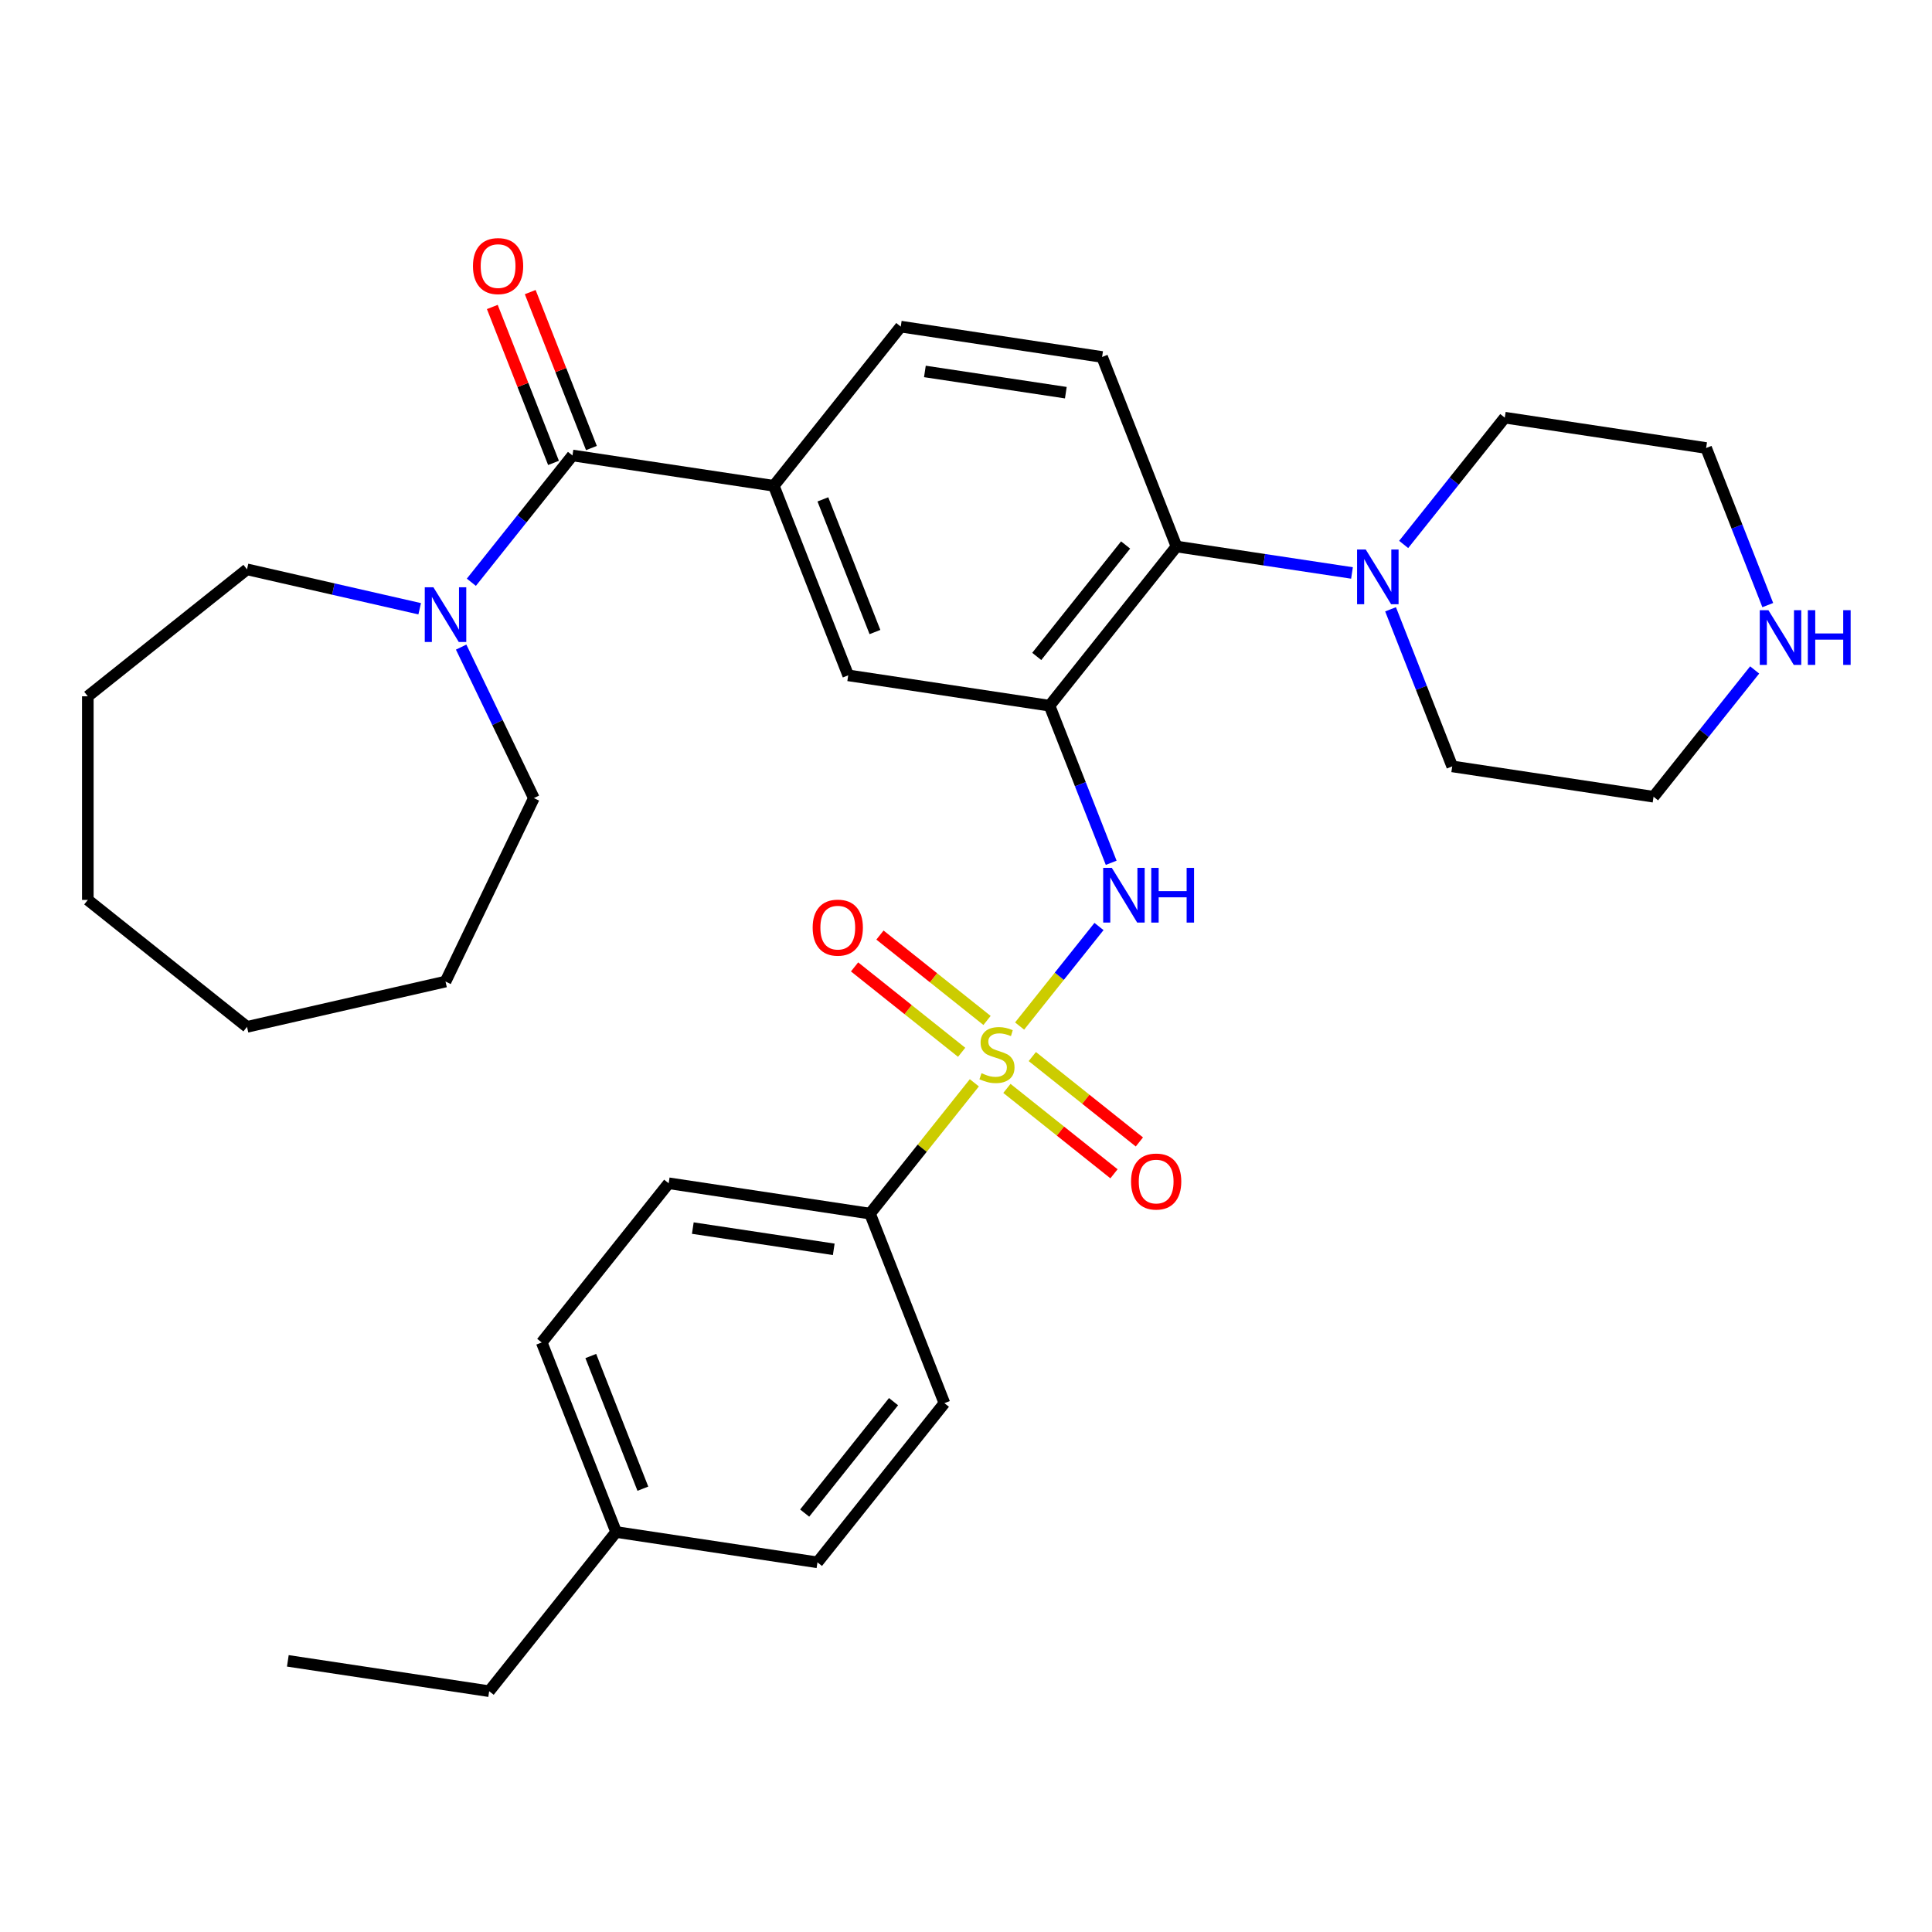 <?xml version='1.0' encoding='iso-8859-1'?>
<svg version='1.1' baseProfile='full'
              xmlns='http://www.w3.org/2000/svg'
                      xmlns:rdkit='http://www.rdkit.org/xml'
                      xmlns:xlink='http://www.w3.org/1999/xlink'
                  xml:space='preserve'
width='1000px' height='1000px' viewBox='0 0 1000 1000'>
<!-- END OF HEADER -->
<rect style='opacity:1.0;fill:#FFFFFF;stroke:none' width='1000' height='1000' x='0' y='0'> </rect>
<path class='bond-1' d='M 527.747,531.08 L 548.292,505.317' style='fill:none;fill-rule:evenodd;stroke:#CCCC00;stroke-width:6px;stroke-linecap:butt;stroke-linejoin:miter;stroke-opacity:1' />
<path class='bond-1' d='M 548.292,505.317 L 568.837,479.555' style='fill:none;fill-rule:evenodd;stroke:#0000FF;stroke-width:6px;stroke-linecap:butt;stroke-linejoin:miter;stroke-opacity:1' />
<path class='bond-8' d='M 504.318,560.46 L 477.32,594.313' style='fill:none;fill-rule:evenodd;stroke:#CCCC00;stroke-width:6px;stroke-linecap:butt;stroke-linejoin:miter;stroke-opacity:1' />
<path class='bond-8' d='M 477.32,594.313 L 450.323,628.167' style='fill:none;fill-rule:evenodd;stroke:#000000;stroke-width:6px;stroke-linecap:butt;stroke-linejoin:miter;stroke-opacity:1' />
<path class='bond-9' d='M 510.889,528.188 L 483.177,506.089' style='fill:none;fill-rule:evenodd;stroke:#CCCC00;stroke-width:6px;stroke-linecap:butt;stroke-linejoin:miter;stroke-opacity:1' />
<path class='bond-9' d='M 483.177,506.089 L 455.466,483.99' style='fill:none;fill-rule:evenodd;stroke:#FF0000;stroke-width:6px;stroke-linecap:butt;stroke-linejoin:miter;stroke-opacity:1' />
<path class='bond-9' d='M 497.747,544.667 L 470.035,522.568' style='fill:none;fill-rule:evenodd;stroke:#CCCC00;stroke-width:6px;stroke-linecap:butt;stroke-linejoin:miter;stroke-opacity:1' />
<path class='bond-9' d='M 470.035,522.568 L 442.324,500.469' style='fill:none;fill-rule:evenodd;stroke:#FF0000;stroke-width:6px;stroke-linecap:butt;stroke-linejoin:miter;stroke-opacity:1' />
<path class='bond-10' d='M 521.176,563.352 L 548.887,585.451' style='fill:none;fill-rule:evenodd;stroke:#CCCC00;stroke-width:6px;stroke-linecap:butt;stroke-linejoin:miter;stroke-opacity:1' />
<path class='bond-10' d='M 548.887,585.451 L 576.599,607.55' style='fill:none;fill-rule:evenodd;stroke:#FF0000;stroke-width:6px;stroke-linecap:butt;stroke-linejoin:miter;stroke-opacity:1' />
<path class='bond-10' d='M 534.318,546.872 L 562.029,568.971' style='fill:none;fill-rule:evenodd;stroke:#CCCC00;stroke-width:6px;stroke-linecap:butt;stroke-linejoin:miter;stroke-opacity:1' />
<path class='bond-10' d='M 562.029,568.971 L 589.74,591.07' style='fill:none;fill-rule:evenodd;stroke:#FF0000;stroke-width:6px;stroke-linecap:butt;stroke-linejoin:miter;stroke-opacity:1' />
<path class='bond-0' d='M 543.239,365.268 L 559.195,405.923' style='fill:none;fill-rule:evenodd;stroke:#000000;stroke-width:6px;stroke-linecap:butt;stroke-linejoin:miter;stroke-opacity:1' />
<path class='bond-0' d='M 559.195,405.923 L 575.151,446.578' style='fill:none;fill-rule:evenodd;stroke:#0000FF;stroke-width:6px;stroke-linecap:butt;stroke-linejoin:miter;stroke-opacity:1' />
<path class='bond-3' d='M 543.239,365.268 L 608.948,282.87' style='fill:none;fill-rule:evenodd;stroke:#000000;stroke-width:6px;stroke-linecap:butt;stroke-linejoin:miter;stroke-opacity:1' />
<path class='bond-3' d='M 536.616,339.766 L 582.612,282.088' style='fill:none;fill-rule:evenodd;stroke:#000000;stroke-width:6px;stroke-linecap:butt;stroke-linejoin:miter;stroke-opacity:1' />
<path class='bond-7' d='M 543.239,365.268 L 439.026,349.56' style='fill:none;fill-rule:evenodd;stroke:#000000;stroke-width:6px;stroke-linecap:butt;stroke-linejoin:miter;stroke-opacity:1' />
<path class='bond-2' d='M 296.309,235.747 L 400.522,251.455' style='fill:none;fill-rule:evenodd;stroke:#000000;stroke-width:6px;stroke-linecap:butt;stroke-linejoin:miter;stroke-opacity:1' />
<path class='bond-5' d='M 296.309,235.747 L 270.142,268.56' style='fill:none;fill-rule:evenodd;stroke:#000000;stroke-width:6px;stroke-linecap:butt;stroke-linejoin:miter;stroke-opacity:1' />
<path class='bond-5' d='M 270.142,268.56 L 243.974,301.373' style='fill:none;fill-rule:evenodd;stroke:#0000FF;stroke-width:6px;stroke-linecap:butt;stroke-linejoin:miter;stroke-opacity:1' />
<path class='bond-13' d='M 306.12,231.897 L 290.282,191.542' style='fill:none;fill-rule:evenodd;stroke:#000000;stroke-width:6px;stroke-linecap:butt;stroke-linejoin:miter;stroke-opacity:1' />
<path class='bond-13' d='M 290.282,191.542 L 274.443,151.187' style='fill:none;fill-rule:evenodd;stroke:#FF0000;stroke-width:6px;stroke-linecap:butt;stroke-linejoin:miter;stroke-opacity:1' />
<path class='bond-13' d='M 286.499,239.598 L 270.661,199.243' style='fill:none;fill-rule:evenodd;stroke:#000000;stroke-width:6px;stroke-linecap:butt;stroke-linejoin:miter;stroke-opacity:1' />
<path class='bond-13' d='M 270.661,199.243 L 254.822,158.888' style='fill:none;fill-rule:evenodd;stroke:#FF0000;stroke-width:6px;stroke-linecap:butt;stroke-linejoin:miter;stroke-opacity:1' />
<path class='bond-6' d='M 608.948,282.87 L 654.367,289.716' style='fill:none;fill-rule:evenodd;stroke:#000000;stroke-width:6px;stroke-linecap:butt;stroke-linejoin:miter;stroke-opacity:1' />
<path class='bond-6' d='M 654.367,289.716 L 699.787,296.562' style='fill:none;fill-rule:evenodd;stroke:#0000FF;stroke-width:6px;stroke-linecap:butt;stroke-linejoin:miter;stroke-opacity:1' />
<path class='bond-11' d='M 608.948,282.87 L 570.445,184.765' style='fill:none;fill-rule:evenodd;stroke:#000000;stroke-width:6px;stroke-linecap:butt;stroke-linejoin:miter;stroke-opacity:1' />
<path class='bond-4' d='M 400.522,251.455 L 439.026,349.56' style='fill:none;fill-rule:evenodd;stroke:#000000;stroke-width:6px;stroke-linecap:butt;stroke-linejoin:miter;stroke-opacity:1' />
<path class='bond-4' d='M 425.919,258.47 L 452.871,327.144' style='fill:none;fill-rule:evenodd;stroke:#000000;stroke-width:6px;stroke-linecap:butt;stroke-linejoin:miter;stroke-opacity:1' />
<path class='bond-12' d='M 400.522,251.455 L 466.232,169.058' style='fill:none;fill-rule:evenodd;stroke:#000000;stroke-width:6px;stroke-linecap:butt;stroke-linejoin:miter;stroke-opacity:1' />
<path class='bond-22' d='M 238.688,334.94 L 257.507,374.019' style='fill:none;fill-rule:evenodd;stroke:#0000FF;stroke-width:6px;stroke-linecap:butt;stroke-linejoin:miter;stroke-opacity:1' />
<path class='bond-22' d='M 257.507,374.019 L 276.327,413.098' style='fill:none;fill-rule:evenodd;stroke:#000000;stroke-width:6px;stroke-linecap:butt;stroke-linejoin:miter;stroke-opacity:1' />
<path class='bond-23' d='M 217.225,315.092 L 172.538,304.893' style='fill:none;fill-rule:evenodd;stroke:#0000FF;stroke-width:6px;stroke-linecap:butt;stroke-linejoin:miter;stroke-opacity:1' />
<path class='bond-23' d='M 172.538,304.893 L 127.852,294.693' style='fill:none;fill-rule:evenodd;stroke:#000000;stroke-width:6px;stroke-linecap:butt;stroke-linejoin:miter;stroke-opacity:1' />
<path class='bond-20' d='M 726.536,281.806 L 752.704,248.993' style='fill:none;fill-rule:evenodd;stroke:#0000FF;stroke-width:6px;stroke-linecap:butt;stroke-linejoin:miter;stroke-opacity:1' />
<path class='bond-20' d='M 752.704,248.993 L 778.871,216.181' style='fill:none;fill-rule:evenodd;stroke:#000000;stroke-width:6px;stroke-linecap:butt;stroke-linejoin:miter;stroke-opacity:1' />
<path class='bond-21' d='M 719.753,315.373 L 735.709,356.028' style='fill:none;fill-rule:evenodd;stroke:#0000FF;stroke-width:6px;stroke-linecap:butt;stroke-linejoin:miter;stroke-opacity:1' />
<path class='bond-21' d='M 735.709,356.028 L 751.665,396.683' style='fill:none;fill-rule:evenodd;stroke:#000000;stroke-width:6px;stroke-linecap:butt;stroke-linejoin:miter;stroke-opacity:1' />
<path class='bond-15' d='M 450.323,628.167 L 346.11,612.46' style='fill:none;fill-rule:evenodd;stroke:#000000;stroke-width:6px;stroke-linecap:butt;stroke-linejoin:miter;stroke-opacity:1' />
<path class='bond-15' d='M 431.549,646.654 L 358.6,635.658' style='fill:none;fill-rule:evenodd;stroke:#000000;stroke-width:6px;stroke-linecap:butt;stroke-linejoin:miter;stroke-opacity:1' />
<path class='bond-16' d='M 450.323,628.167 L 488.826,726.272' style='fill:none;fill-rule:evenodd;stroke:#000000;stroke-width:6px;stroke-linecap:butt;stroke-linejoin:miter;stroke-opacity:1' />
<path class='bond-33' d='M 570.445,184.765 L 466.232,169.058' style='fill:none;fill-rule:evenodd;stroke:#000000;stroke-width:6px;stroke-linecap:butt;stroke-linejoin:miter;stroke-opacity:1' />
<path class='bond-33' d='M 551.672,203.252 L 478.722,192.256' style='fill:none;fill-rule:evenodd;stroke:#000000;stroke-width:6px;stroke-linecap:butt;stroke-linejoin:miter;stroke-opacity:1' />
<path class='bond-14' d='M 908.213,346.764 L 882.045,379.577' style='fill:none;fill-rule:evenodd;stroke:#0000FF;stroke-width:6px;stroke-linecap:butt;stroke-linejoin:miter;stroke-opacity:1' />
<path class='bond-14' d='M 882.045,379.577 L 855.878,412.39' style='fill:none;fill-rule:evenodd;stroke:#000000;stroke-width:6px;stroke-linecap:butt;stroke-linejoin:miter;stroke-opacity:1' />
<path class='bond-34' d='M 914.996,313.198 L 899.04,272.543' style='fill:none;fill-rule:evenodd;stroke:#0000FF;stroke-width:6px;stroke-linecap:butt;stroke-linejoin:miter;stroke-opacity:1' />
<path class='bond-34' d='M 899.04,272.543 L 883.084,231.888' style='fill:none;fill-rule:evenodd;stroke:#000000;stroke-width:6px;stroke-linecap:butt;stroke-linejoin:miter;stroke-opacity:1' />
<path class='bond-17' d='M 346.11,612.46 L 280.4,694.857' style='fill:none;fill-rule:evenodd;stroke:#000000;stroke-width:6px;stroke-linecap:butt;stroke-linejoin:miter;stroke-opacity:1' />
<path class='bond-18' d='M 488.826,726.272 L 423.116,808.669' style='fill:none;fill-rule:evenodd;stroke:#000000;stroke-width:6px;stroke-linecap:butt;stroke-linejoin:miter;stroke-opacity:1' />
<path class='bond-18' d='M 462.49,725.49 L 416.493,783.168' style='fill:none;fill-rule:evenodd;stroke:#000000;stroke-width:6px;stroke-linecap:butt;stroke-linejoin:miter;stroke-opacity:1' />
<path class='bond-32' d='M 280.4,694.857 L 318.903,792.962' style='fill:none;fill-rule:evenodd;stroke:#000000;stroke-width:6px;stroke-linecap:butt;stroke-linejoin:miter;stroke-opacity:1' />
<path class='bond-32' d='M 305.796,701.872 L 332.749,770.545' style='fill:none;fill-rule:evenodd;stroke:#000000;stroke-width:6px;stroke-linecap:butt;stroke-linejoin:miter;stroke-opacity:1' />
<path class='bond-19' d='M 423.116,808.669 L 318.903,792.962' style='fill:none;fill-rule:evenodd;stroke:#000000;stroke-width:6px;stroke-linecap:butt;stroke-linejoin:miter;stroke-opacity:1' />
<path class='bond-26' d='M 318.903,792.962 L 253.194,875.359' style='fill:none;fill-rule:evenodd;stroke:#000000;stroke-width:6px;stroke-linecap:butt;stroke-linejoin:miter;stroke-opacity:1' />
<path class='bond-25' d='M 778.871,216.181 L 883.084,231.888' style='fill:none;fill-rule:evenodd;stroke:#000000;stroke-width:6px;stroke-linecap:butt;stroke-linejoin:miter;stroke-opacity:1' />
<path class='bond-24' d='M 751.665,396.683 L 855.878,412.39' style='fill:none;fill-rule:evenodd;stroke:#000000;stroke-width:6px;stroke-linecap:butt;stroke-linejoin:miter;stroke-opacity:1' />
<path class='bond-27' d='M 276.327,413.098 L 230.6,508.051' style='fill:none;fill-rule:evenodd;stroke:#000000;stroke-width:6px;stroke-linecap:butt;stroke-linejoin:miter;stroke-opacity:1' />
<path class='bond-28' d='M 127.852,294.693 L 45.455,360.403' style='fill:none;fill-rule:evenodd;stroke:#000000;stroke-width:6px;stroke-linecap:butt;stroke-linejoin:miter;stroke-opacity:1' />
<path class='bond-29' d='M 253.194,875.359 L 148.981,859.651' style='fill:none;fill-rule:evenodd;stroke:#000000;stroke-width:6px;stroke-linecap:butt;stroke-linejoin:miter;stroke-opacity:1' />
<path class='bond-30' d='M 230.6,508.051 L 127.852,531.503' style='fill:none;fill-rule:evenodd;stroke:#000000;stroke-width:6px;stroke-linecap:butt;stroke-linejoin:miter;stroke-opacity:1' />
<path class='bond-31' d='M 45.455,360.403 L 45.455,465.793' style='fill:none;fill-rule:evenodd;stroke:#000000;stroke-width:6px;stroke-linecap:butt;stroke-linejoin:miter;stroke-opacity:1' />
<path class='bond-35' d='M 127.852,531.503 L 45.455,465.793' style='fill:none;fill-rule:evenodd;stroke:#000000;stroke-width:6px;stroke-linecap:butt;stroke-linejoin:miter;stroke-opacity:1' />
<path  class='atom-0' d='M 508.032 555.49
Q 508.352 555.61, 509.672 556.17
Q 510.992 556.73, 512.432 557.09
Q 513.912 557.41, 515.352 557.41
Q 518.032 557.41, 519.592 556.13
Q 521.152 554.81, 521.152 552.53
Q 521.152 550.97, 520.352 550.01
Q 519.592 549.05, 518.392 548.53
Q 517.192 548.01, 515.192 547.41
Q 512.672 546.65, 511.152 545.93
Q 509.672 545.21, 508.592 543.69
Q 507.552 542.17, 507.552 539.61
Q 507.552 536.05, 509.952 533.85
Q 512.392 531.65, 517.192 531.65
Q 520.472 531.65, 524.192 533.21
L 523.272 536.29
Q 519.872 534.89, 517.312 534.89
Q 514.552 534.89, 513.032 536.05
Q 511.512 537.17, 511.552 539.13
Q 511.552 540.65, 512.312 541.57
Q 513.112 542.49, 514.232 543.01
Q 515.392 543.53, 517.312 544.13
Q 519.872 544.93, 521.392 545.73
Q 522.912 546.53, 523.992 548.17
Q 525.112 549.77, 525.112 552.53
Q 525.112 556.45, 522.472 558.57
Q 519.872 560.65, 515.512 560.65
Q 512.992 560.65, 511.072 560.09
Q 509.192 559.57, 506.952 558.65
L 508.032 555.49
' fill='#CCCC00'/>
<path  class='atom-2' d='M 575.482 449.212
L 584.762 464.212
Q 585.682 465.692, 587.162 468.372
Q 588.642 471.052, 588.722 471.212
L 588.722 449.212
L 592.482 449.212
L 592.482 477.532
L 588.602 477.532
L 578.642 461.132
Q 577.482 459.212, 576.242 457.012
Q 575.042 454.812, 574.682 454.132
L 574.682 477.532
L 571.002 477.532
L 571.002 449.212
L 575.482 449.212
' fill='#0000FF'/>
<path  class='atom-2' d='M 595.882 449.212
L 599.722 449.212
L 599.722 461.252
L 614.202 461.252
L 614.202 449.212
L 618.042 449.212
L 618.042 477.532
L 614.202 477.532
L 614.202 464.452
L 599.722 464.452
L 599.722 477.532
L 595.882 477.532
L 595.882 449.212
' fill='#0000FF'/>
<path  class='atom-6' d='M 224.34 303.985
L 233.62 318.985
Q 234.54 320.465, 236.02 323.145
Q 237.5 325.825, 237.58 325.985
L 237.58 303.985
L 241.34 303.985
L 241.34 332.305
L 237.46 332.305
L 227.5 315.905
Q 226.34 313.985, 225.1 311.785
Q 223.9 309.585, 223.54 308.905
L 223.54 332.305
L 219.86 332.305
L 219.86 303.985
L 224.34 303.985
' fill='#0000FF'/>
<path  class='atom-7' d='M 706.901 284.418
L 716.181 299.418
Q 717.101 300.898, 718.581 303.578
Q 720.061 306.258, 720.141 306.418
L 720.141 284.418
L 723.901 284.418
L 723.901 312.738
L 720.021 312.738
L 710.061 296.338
Q 708.901 294.418, 707.661 292.218
Q 706.461 290.018, 706.101 289.338
L 706.101 312.738
L 702.421 312.738
L 702.421 284.418
L 706.901 284.418
' fill='#0000FF'/>
<path  class='atom-10' d='M 420.635 480.14
Q 420.635 473.34, 423.995 469.54
Q 427.355 465.74, 433.635 465.74
Q 439.915 465.74, 443.275 469.54
Q 446.635 473.34, 446.635 480.14
Q 446.635 487.02, 443.235 490.94
Q 439.835 494.82, 433.635 494.82
Q 427.395 494.82, 423.995 490.94
Q 420.635 487.06, 420.635 480.14
M 433.635 491.62
Q 437.955 491.62, 440.275 488.74
Q 442.635 485.82, 442.635 480.14
Q 442.635 474.58, 440.275 471.78
Q 437.955 468.94, 433.635 468.94
Q 429.315 468.94, 426.955 471.74
Q 424.635 474.54, 424.635 480.14
Q 424.635 485.86, 426.955 488.74
Q 429.315 491.62, 433.635 491.62
' fill='#FF0000'/>
<path  class='atom-11' d='M 585.43 611.559
Q 585.43 604.759, 588.79 600.959
Q 592.15 597.159, 598.43 597.159
Q 604.71 597.159, 608.07 600.959
Q 611.43 604.759, 611.43 611.559
Q 611.43 618.439, 608.03 622.359
Q 604.63 626.239, 598.43 626.239
Q 592.19 626.239, 588.79 622.359
Q 585.43 618.479, 585.43 611.559
M 598.43 623.039
Q 602.75 623.039, 605.07 620.159
Q 607.43 617.239, 607.43 611.559
Q 607.43 605.999, 605.07 603.199
Q 602.75 600.359, 598.43 600.359
Q 594.11 600.359, 591.75 603.159
Q 589.43 605.959, 589.43 611.559
Q 589.43 617.279, 591.75 620.159
Q 594.11 623.039, 598.43 623.039
' fill='#FF0000'/>
<path  class='atom-14' d='M 244.806 137.723
Q 244.806 130.923, 248.166 127.123
Q 251.526 123.323, 257.806 123.323
Q 264.086 123.323, 267.446 127.123
Q 270.806 130.923, 270.806 137.723
Q 270.806 144.603, 267.406 148.523
Q 264.006 152.403, 257.806 152.403
Q 251.566 152.403, 248.166 148.523
Q 244.806 144.643, 244.806 137.723
M 257.806 149.203
Q 262.126 149.203, 264.446 146.323
Q 266.806 143.403, 266.806 137.723
Q 266.806 132.163, 264.446 129.363
Q 262.126 126.523, 257.806 126.523
Q 253.486 126.523, 251.126 129.323
Q 248.806 132.123, 248.806 137.723
Q 248.806 143.443, 251.126 146.323
Q 253.486 149.203, 257.806 149.203
' fill='#FF0000'/>
<path  class='atom-15' d='M 915.327 315.833
L 924.607 330.833
Q 925.527 332.313, 927.007 334.993
Q 928.487 337.673, 928.567 337.833
L 928.567 315.833
L 932.327 315.833
L 932.327 344.153
L 928.447 344.153
L 918.487 327.753
Q 917.327 325.833, 916.087 323.633
Q 914.887 321.433, 914.527 320.753
L 914.527 344.153
L 910.847 344.153
L 910.847 315.833
L 915.327 315.833
' fill='#0000FF'/>
<path  class='atom-15' d='M 935.727 315.833
L 939.567 315.833
L 939.567 327.873
L 954.047 327.873
L 954.047 315.833
L 957.887 315.833
L 957.887 344.153
L 954.047 344.153
L 954.047 331.073
L 939.567 331.073
L 939.567 344.153
L 935.727 344.153
L 935.727 315.833
' fill='#0000FF'/>
</svg>
